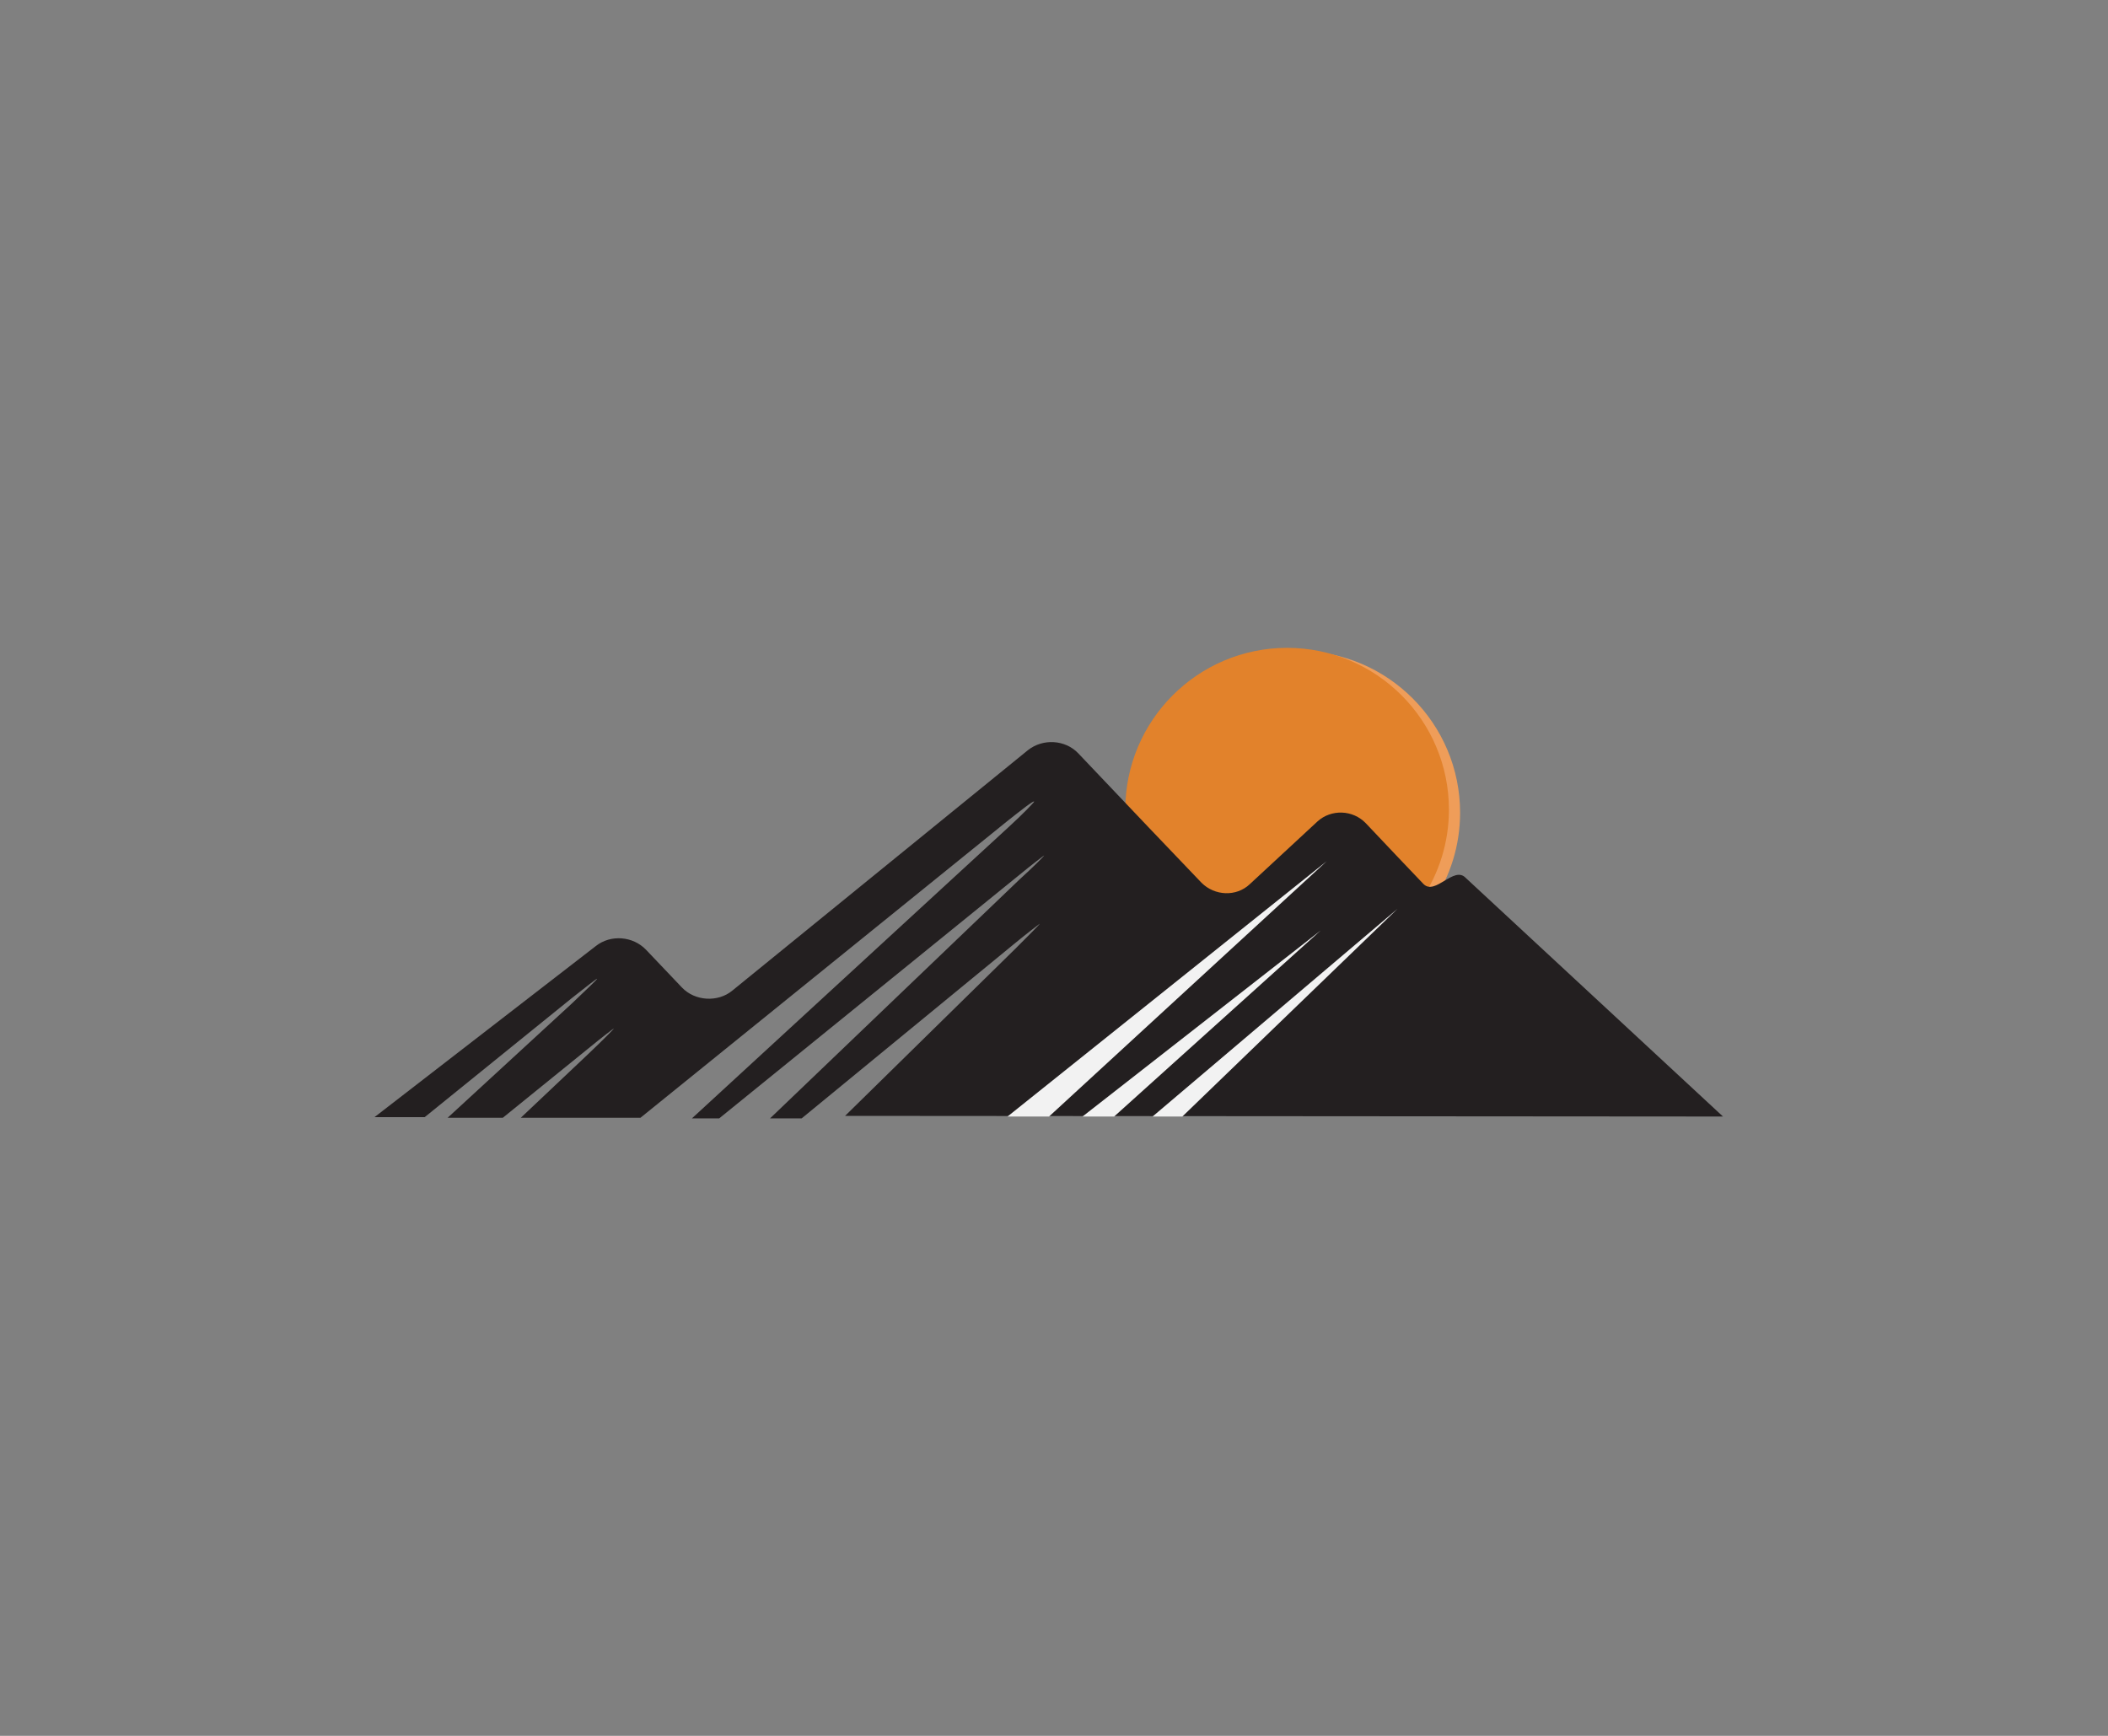 <?xml version="1.0" encoding="utf-8"?>
<!-- Generator: Adobe Illustrator 18.0.0, SVG Export Plug-In . SVG Version: 6.00 Build 0)  -->
<!DOCTYPE svg PUBLIC "-//W3C//DTD SVG 1.1//EN" "http://www.w3.org/Graphics/SVG/1.1/DTD/svg11.dtd">
<svg version="1.1" xmlns="http://www.w3.org/2000/svg" xmlns:xlink="http://www.w3.org/1999/xlink" x="0px" y="0px"
	 viewBox="0 0 340 280" enable-background="new 0 0 340 280" xml:space="preserve">
<rect x="0" y="0" width="340" height="280" fill="#808080" stroke="none"/>
<g id="Layer_1" display="none">
	
		<rect x="69.7" y="55.9" display="inline" opacity="0.1" fill="none" stroke="#2A2B2A" stroke-miterlimit="10" width="200.6" height="167.5"/>
</g>
<g id="Layer_3">
	<path fill="#EF9D59" d="M218.3,131.8l12.9,13.6c2.7-4.1,4.3-9,4.3-14.3c0-14.4-11.7-26.1-26.1-26.1c-14.4,0-26.1,11.7-26.1,26.1
		c0,0.5,0,0.9,0,1.4l16,16.9L218.3,131.8z"/>
	<path fill="#E2822B" d="M216.5,131.3l12.9,13.6c2.7-4.1,4.3-9,4.3-14.3c0-14.4-11.7-26.1-26.1-26.1c-14.4,0-26.1,11.7-26.1,26.1
		c0,0.5,0,0.9,0,1.4l16,16.9L216.5,131.3z"/>
	<path fill="#231F20" d="M277.9,180.1l-41.5-38.5c-1.9-2-4.9,2.9-6.8,1c-0.1-0.1-1.9-2-4-4.2l-5.3-5.6c-2.1-2.2-5.6-2.3-7.8-0.3
		l-10.9,10.1c-2.2,2.1-5.7,1.9-7.8-0.2l-8.5-8.9c-2.1-2.2-5.5-5.8-7.6-8l-3.8-4c-2.1-2.2-5.7-2.4-8.1-0.5l-47.7,38.8
		c-2.3,1.9-6,1.7-8.1-0.5l-5.8-6.1c-2.1-2.2-5.7-2.5-8.1-0.6l-35.7,27.6l4,0l4.1,0l23.6-19.1c2.4-1.9,4.3-3.4,4.2-3.2
		c0,0.1-1.9,1.9-4.1,4l-20,18.4l4.4,0l4.5,0l13.7-11.1c2.3-1.9,4.3-3.4,4.2-3.3c0,0.1-1.8,1.9-4,4l-11,10.4l5.5,0h8.3l5.5,0
		l59.1-47.8c2.4-1.9,4.3-3.4,4.4-3.2c0,0.1-1.7,1.9-4,4l-51.2,47.1l2.2,0h2.2l48.2-39.1c2.3-1.9,4.3-3.4,4.2-3.3
		c0,0.1-1.8,1.9-4,3.9l-40.2,38.5l5.1,0l34.1-28c2.3-1.9,4.3-3.4,4.3-3.4c0,0.1-1.8,1.9-3.9,4L136.3,180l5.5,0L277.9,180.1z"/>
	<polygon fill="#F2F2F2" points="162.5,180.1 169.2,180.1 214,138.9 	"/>
	<polygon fill="#F2F2F2" points="213,150.1 174.6,180.1 179.7,180.1 	"/>
	<polygon fill="#F2F2F2" points="225.4,146.6 185.9,180.1 190.7,180.1 	"/>
</g>
</svg>
